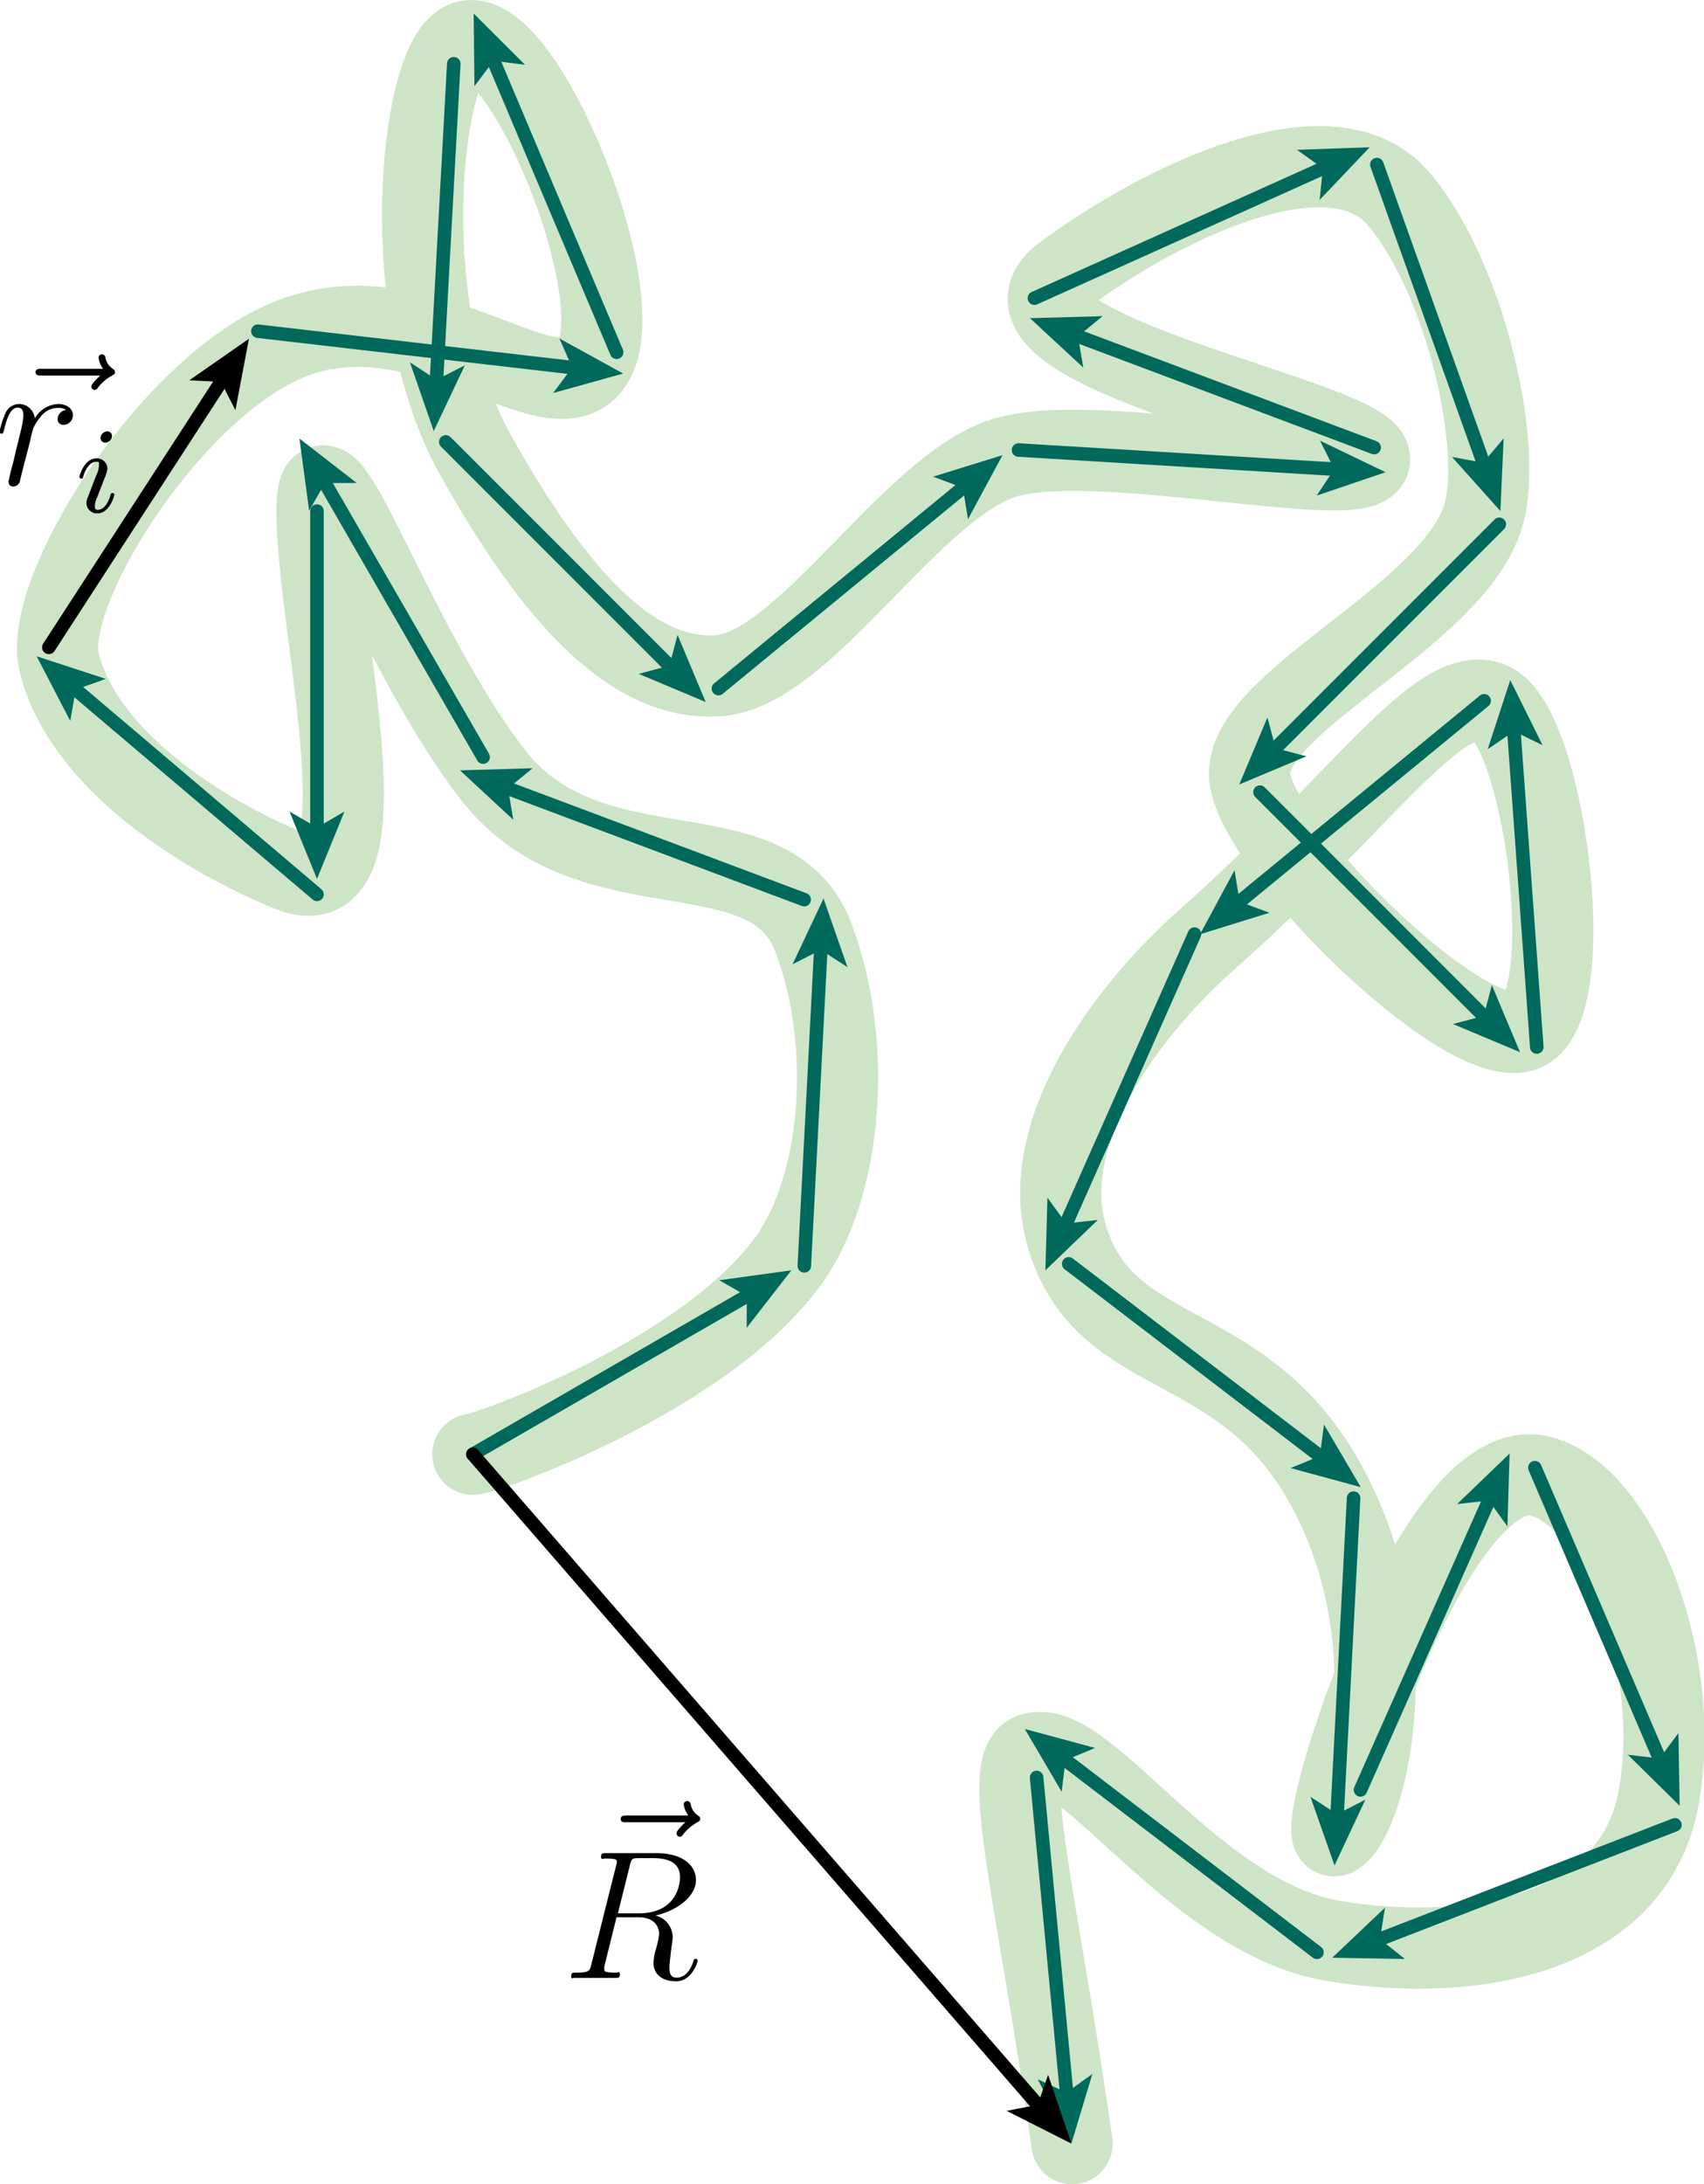 <svg id="Layer_1" data-name="Layer 1" xmlns="http://www.w3.org/2000/svg" viewBox="0 0 125.95 161.38"><defs><style>.cls-1,.cls-2,.cls-3{fill:none;stroke-linecap:round;stroke-miterlimit:10;}.cls-1{stroke:#9bc88d;stroke-width:6px;opacity:0.49;}.cls-2{stroke:#000;}.cls-3{stroke:#01685c;}.cls-4{fill:#01685c;}.cls-5{fill:#010101;}</style></defs><title>flexiblepolymer_old</title><path class="cls-1" d="M55.81,111.31C57.1,111.17,73,105.49,79.14,97,83.05,91.59,84,81.2,81,73.18c-3.19-8.56-16.4-2.8-23.65-12C49.87,51.59,44.28,34,44.29,41.62c0,8.7,5.5,29.7-2,26.6C35.83,65.58,27,60,25.23,52.79,24,47.63,33,33.22,41.59,29.22c9.81-4.57,19.3,5.13,22.66,1.93,4.24-4-4.93-26.3-9.16-24.14-3.23,1.64-5,19.74.81,30.27,6,10.81,11.84,17,18.13,16.5S88.14,39.94,95,37.72s27.81,2.83,27.07-.07S92.23,29.54,99.51,24.17s19.82-11.49,24.78-5.56,7.67,18.32,6.22,23.3c-2.21,7.62-18.22,14-17.25,19.6s16.67,20.85,20.51,18.36,1.16-22.61-2.8-24.13c-3.8-1.45-9.84,7.77-20.93,17.57-5.81,5.14-12.71,14.26-10.27,22.07,2.92,9.39,13.06,6.9,19.22,18.41s2.77,24.25.62,25.66,7-28.37,15-26.54c5.87,1.34,10.71,13.86,8.83,23.87s-13.64,12.21-24,10.49S101,132,97.1,133.45c-2.31.84.51,11.11,3,28.8" transform="translate(-20.86 -3.86)"/><line class="cls-2" x1="3.61" y1="47.83" x2="16.48" y2="27.99"/><polygon points="18.4 25.03 17.4 30.31 16.34 28.22 13.99 28.1 18.4 25.03"/><line class="cls-3" x1="34.95" y1="107.45" x2="55.43" y2="95.63"/><polygon class="cls-4" points="58.49 93.86 55.19 98.11 55.2 95.76 53.16 94.59 58.49 93.86"/><line class="cls-3" x1="59.45" y1="93.53" x2="60.68" y2="69.91"/><polygon class="cls-4" points="60.87 66.39 62.64 71.46 60.67 70.18 58.58 71.25 60.87 66.39"/><line class="cls-3" x1="59.44" y1="66.47" x2="37.3" y2="58.16"/><polygon class="cls-4" points="34 56.92 39.37 56.76 37.55 58.25 37.94 60.57 34 56.92"/><line class="cls-3" x1="35.71" y1="55.94" x2="23.89" y2="35.46"/><polygon class="cls-4" points="22.13 32.4 26.37 35.69 24.02 35.69 22.85 37.73 22.13 32.4"/><line class="cls-3" x1="23.43" y1="37.76" x2="23.43" y2="61.41"/><polygon class="cls-4" points="23.43 64.94 21.4 59.96 23.43 61.14 25.46 59.96 23.43 64.94"/><line class="cls-3" x1="23.43" y1="66.08" x2="5.4" y2="50.78"/><polygon class="cls-4" points="2.71 48.49 7.82 50.16 5.6 50.95 5.19 53.26 2.71 48.49"/><line class="cls-3" x1="19.06" y1="24.47" x2="42.55" y2="27.19"/><polygon class="cls-4" points="46.06 27.6 40.88 29.04 42.29 27.16 41.35 25.01 46.06 27.6"/><line class="cls-3" x1="45.58" y1="26.03" x2="36.38" y2="4.25"/><polygon class="cls-4" points="35.01 1 38.81 4.79 36.48 4.49 35.07 6.37 35.01 1"/><line class="cls-3" x1="33.54" y1="4.71" x2="32.25" y2="28.32"/><polygon class="cls-4" points="32.06 31.85 30.3 26.77 32.27 28.06 34.36 26.99 32.06 31.85"/><line class="cls-3" x1="32.95" y1="32.65" x2="49.67" y2="49.37"/><polygon class="cls-4" points="52.16 51.87 47.21 49.79 49.48 49.18 50.08 46.91 52.16 51.87"/><line class="cls-3" x1="53.1" y1="50.88" x2="71.37" y2="35.87"/><polygon class="cls-4" points="74.1 33.63 71.55 38.36 71.17 36.04 68.97 35.22 74.1 33.63"/><line class="cls-3" x1="75.28" y1="33.25" x2="98.89" y2="34.68"/><polygon class="cls-4" points="102.41 34.89 97.32 36.62 98.62 34.66 97.57 32.56 102.41 34.89"/><line class="cls-3" x1="101.57" y1="33.07" x2="79.43" y2="24.75"/><polygon class="cls-4" points="76.13 23.51 81.5 23.36 79.68 24.85 80.07 27.16 76.13 23.51"/><line class="cls-3" x1="76.46" y1="22.03" x2="98.02" y2="12.33"/><polygon class="cls-4" points="101.24 10.88 97.54 14.77 97.78 12.44 95.87 11.07 101.24 10.88"/><line class="cls-3" x1="101.77" y1="12.16" x2="109.72" y2="34.43"/><polygon class="cls-4" points="110.9 37.76 107.32 33.76 109.63 34.19 111.14 32.39 110.9 37.76"/><line class="cls-3" x1="110.82" y1="38.74" x2="94.1" y2="55.46"/><polygon class="cls-4" points="91.6 57.96 93.68 53.01 94.29 55.28 96.56 55.88 91.6 57.96"/><line class="cls-3" x1="93.13" y1="58.53" x2="109.85" y2="75.25"/><polygon class="cls-4" points="112.35 77.74 107.39 75.66 109.67 75.06 110.27 72.79 112.35 77.74"/><line class="cls-3" x1="113.59" y1="77.36" x2="111.88" y2="53.77"/><polygon class="cls-4" points="111.63 50.25 114.02 55.06 111.9 54.03 109.96 55.36 111.63 50.25"/><line class="cls-3" x1="109.7" y1="51.78" x2="91.42" y2="66.79"/><polygon class="cls-4" points="88.7 69.03 91.25 64.3 91.63 66.62 93.83 67.44 88.7 69.03"/><line class="cls-3" x1="88.29" y1="69.02" x2="78.7" y2="90.63"/><polygon class="cls-4" points="77.27 93.86 77.42 88.49 78.8 90.39 81.14 90.14 77.27 93.86"/><line class="cls-3" x1="78.99" y1="93.38" x2="97.77" y2="107.74"/><polygon class="cls-4" points="100.58 109.88 95.39 108.47 97.56 107.58 97.86 105.25 100.58 109.88"/><line class="cls-3" x1="100.05" y1="110.69" x2="98.82" y2="134.31"/><polygon class="cls-4" points="98.64 137.83 96.86 132.76 98.83 134.04 100.92 132.97 98.64 137.83"/><line class="cls-3" x1="100.56" y1="132.25" x2="110.15" y2="110.63"/><polygon class="cls-4" points="111.58 107.4 111.42 112.78 110.04 110.87 107.7 111.13 111.58 107.4"/><line class="cls-3" x1="113.45" y1="108.44" x2="122.76" y2="130.17"/><polygon class="cls-4" points="124.15 133.42 120.32 129.65 122.66 129.93 124.06 128.05 124.15 133.42"/><line class="cls-3" x1="123.8" y1="134.83" x2="101.76" y2="143.37"/><polygon class="cls-4" points="98.47 144.65 102.37 140.95 102 143.28 103.84 144.74 98.47 144.65"/><line class="cls-3" x1="97.34" y1="144.25" x2="78.55" y2="129.89"/><polygon class="cls-4" points="75.75 127.75 80.94 129.15 78.76 130.05 78.47 132.38 75.75 127.75"/><line class="cls-3" x1="76.62" y1="131.33" x2="78.86" y2="154.87"/><polygon class="cls-4" points="79.19 158.38 76.7 153.63 78.83 154.61 80.74 153.24 79.19 158.38"/><g id="page1"><path id="g1-126" class="cls-5" d="M28.27,31.61c-.16.14-.66.62-.66.81a.26.26,0,0,0,.25.25c.12,0,.18-.08.27-.21a3.33,3.33,0,0,1,1-.84c.14-.08.23-.12.23-.27s-.11-.19-.19-.26a1.22,1.22,0,0,1-.51-.78c0-.11-.08-.27-.27-.27a.24.24,0,0,0-.24.26,1.74,1.74,0,0,0,.33.81H23.94c-.23,0-.45,0-.45.25s.24.25.45.25Z" transform="translate(-20.86 -3.86)"/><path id="g1-114" class="cls-5" d="M25.75,34.15a.7.7,0,0,0-.63.67.41.41,0,0,0,.44.43.71.71,0,0,0,.69-.73c0-.43-.42-.81-1.09-.81a2.09,2.09,0,0,0-1.73,1.07,1.17,1.17,0,0,0-1.18-1.07,1.11,1.11,0,0,0-1,.71,6.69,6.69,0,0,0-.43,1.36.14.14,0,0,0,.15.12c.11,0,.12,0,.2-.32.2-.81.46-1.6,1-1.6.32,0,.42.23.42.62a8,8,0,0,1-.23,1.25L22,37.31c-.05.25-.2.86-.27,1.1s-.24,1-.24,1.06a.34.34,0,0,0,.35.34.54.54,0,0,0,.49-.37c0-.11.54-2.15.62-2.46s.15-.58.21-.88.11-.4.15-.58a4,4,0,0,1,.74-1.08A1.57,1.57,0,0,1,25.14,34,1,1,0,0,1,25.75,34.15Z" transform="translate(-20.86 -3.86)"/><path id="g0-105" class="cls-5" d="M29.14,36.08a.34.34,0,0,0-.35-.35.52.52,0,0,0-.5.49.33.33,0,0,0,.35.34A.51.51,0,0,0,29.14,36.08Zm-1.32,3.3-.48,1.25a1,1,0,0,0-.09.39.77.77,0,0,0,.82.77c.87,0,1.24-1.26,1.24-1.38a.12.12,0,0,0-.13-.12c-.11,0-.13.07-.16.16-.2.72-.57,1.08-.93,1.08-.11,0-.22,0-.22-.28a1.56,1.56,0,0,1,.18-.66c.09-.24.18-.49.28-.73l.28-.73a2.48,2.48,0,0,0,.19-.64.77.77,0,0,0-.82-.76c-.88,0-1.25,1.26-1.25,1.37a.12.12,0,0,0,.13.12c.12,0,.13,0,.15-.14.26-.86.67-1.1.94-1.1s.22,0,.22.29a1.47,1.47,0,0,1-.1.49Z" transform="translate(-20.86 -3.86)"/></g><line class="cls-2" x1="34.95" y1="107.45" x2="76.88" y2="155.72"/><polygon points="79.19 158.38 74.4 155.96 76.7 155.52 77.47 153.3 79.19 158.38"/><g id="page1-2" data-name="page1"><path id="g0-126" class="cls-5" d="M71.52,138.5c-.16.15-.66.62-.66.81a.26.26,0,0,0,.26.26c.12,0,.17-.08.27-.22a3.51,3.51,0,0,1,1-.84c.13-.08.23-.12.23-.27s-.11-.19-.19-.25a1.24,1.24,0,0,1-.51-.79c0-.1-.09-.27-.28-.27a.25.25,0,0,0-.24.26,1.65,1.65,0,0,0,.34.81H67.2c-.23,0-.46,0-.46.26s.24.24.46.24Z" transform="translate(-20.86 -3.86)"/><path id="g0-82" class="cls-5" d="M67.42,141.67c.12-.5.18-.52.7-.52h1c1.16,0,2,.35,2,1.4,0,.69-.35,2.68-3.06,2.68H66.53Zm1.88,3.72c1.67-.37,3-1.45,3-2.61s-1.06-2-2.94-2H65.68c-.27,0-.39,0-.39.26s.09.14.35.14c.81,0,.81.1.81.25a1,1,0,0,1-.06.31L64.57,149c-.12.47-.15.61-1.08.61-.31,0-.41,0-.41.26s.15.13.19.13l.79,0h1.59l.77,0c.11,0,.26,0,.26-.26s-.12-.13-.33-.13c-.82,0-.82-.11-.82-.24a.85.85,0,0,1,0-.22l.9-3.63h1.62c1.29,0,1.53.81,1.53,1.25a7.08,7.08,0,0,1-.23,1.08,4.13,4.13,0,0,0-.19,1c0,1,.78,1.4,1.69,1.4,1.09,0,1.57-1.33,1.57-1.52a.13.13,0,0,0-.15-.14c-.11,0-.14.08-.16.19-.33,1-.88,1.2-1.22,1.2s-.55-.14-.55-.75c0-.33.16-1.56.17-1.62a4.2,4.2,0,0,0,.07-.67A1.66,1.66,0,0,0,69.3,145.39Z" transform="translate(-20.86 -3.86)"/></g></svg>